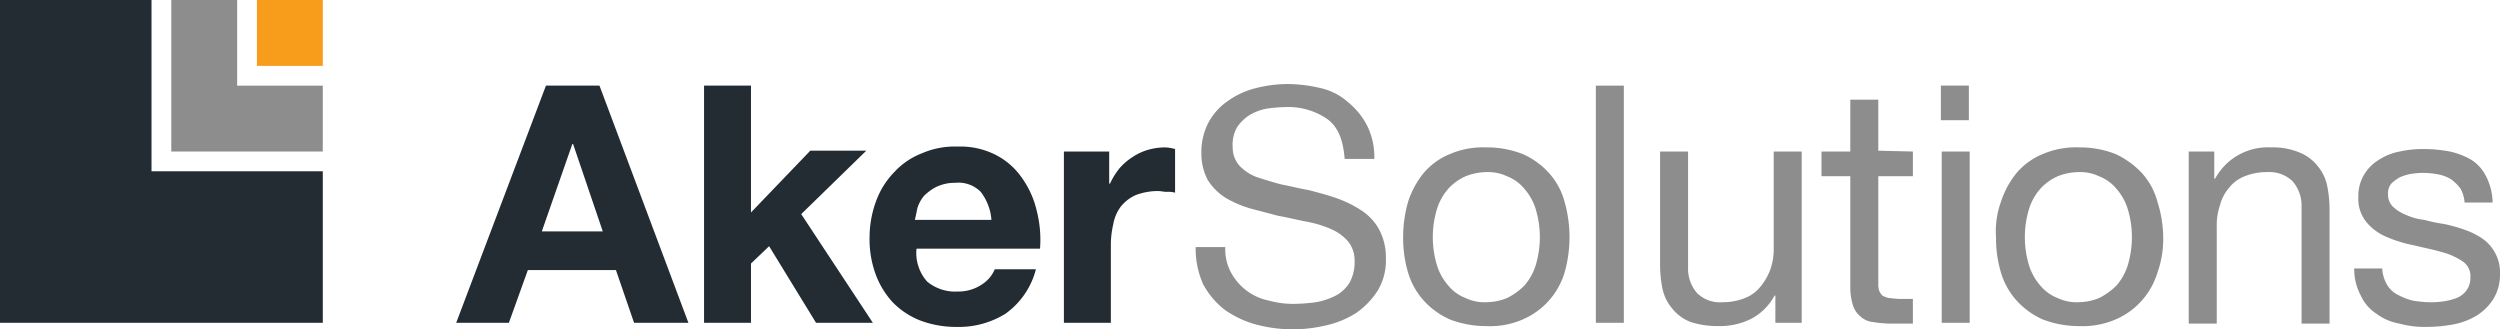 <svg id="Aker-solutions-logo-positive" xmlns="http://www.w3.org/2000/svg" width="220.773" height="29.087" viewBox="0 0 220.773 29.087">
  <g id="Group_133" data-name="Group 133" transform="translate(0 0)">
    <rect id="Rectangle_159" data-name="Rectangle 159" width="5.817" height="5.817" transform="translate(22.688)" fill="#f89c1c"/>
    <path id="Path_64" data-name="Path 64" d="M2,9.9V38.406H30.506V25.025H15.38V9.9Z" transform="translate(-2 -9.9)" fill="#232c33"/>
    <path id="Path_65" data-name="Path 65" d="M36.18,23.28V17.463H28.617V9.9H22.8V23.28Z" transform="translate(-7.675 -9.9)" fill="#8d8d8d"/>
  </g>
  <g id="Group_134" data-name="Group 134" transform="translate(40.286 7.417)">
    <path id="Path_66" data-name="Path 66" d="M70.053,20.3l7.854,20.943h-4.8l-1.6-4.654H63.727l-1.673,4.654H57.4L65.326,20.3Zm.291,12.871-2.618-7.708h-.073l-2.691,7.708Z" transform="translate(-57.4 -20.155)" fill="#232c33"/>
    <path id="Path_67" data-name="Path 67" d="M91.645,20.3V31.5l5.236-5.454h4.945l-5.745,5.6,6.327,9.6H97.39L93.245,34.48l-1.6,1.527v5.236H87.5V20.3Z" transform="translate(-65.612 -20.155)" fill="#232c33"/>
    <path id="Path_68" data-name="Path 68" d="M112.69,39.626a3.864,3.864,0,0,0,2.691.873,3.685,3.685,0,0,0,2.182-.654,2.908,2.908,0,0,0,1.091-1.309h3.636a6.946,6.946,0,0,1-2.691,3.927,7.834,7.834,0,0,1-4.363,1.163,8.949,8.949,0,0,1-3.2-.582,6.946,6.946,0,0,1-2.4-1.6,7.428,7.428,0,0,1-1.527-2.545,8.957,8.957,0,0,1-.509-3.2,9.256,9.256,0,0,1,.582-3.2,7.185,7.185,0,0,1,1.6-2.545,6.486,6.486,0,0,1,2.472-1.673,7.273,7.273,0,0,1,3.127-.582,6.886,6.886,0,0,1,3.345.727,6.307,6.307,0,0,1,2.327,2.036,8.132,8.132,0,0,1,1.309,2.909,10.266,10.266,0,0,1,.291,3.345H111.745A3.791,3.791,0,0,0,112.69,39.626Zm4.727-7.926a2.77,2.77,0,0,0-2.254-.8,3.792,3.792,0,0,0-1.673.364,4.236,4.236,0,0,0-1.091.8,3.164,3.164,0,0,0-.582,1.091c-.073.364-.145.727-.218,1.018h6.763A4.624,4.624,0,0,0,117.417,31.7Z" transform="translate(-71.095 -22.173)" fill="#232c33"/>
    <path id="Path_69" data-name="Path 69" d="M135.2,28.164V31h.073a6.336,6.336,0,0,1,.8-1.309,5.091,5.091,0,0,1,1.163-1.018,4.823,4.823,0,0,1,1.382-.654,5.536,5.536,0,0,1,1.527-.218,3.65,3.65,0,0,1,.873.145V31.8a2.242,2.242,0,0,0-.727-.073c-.291,0-.509-.073-.8-.073a5.552,5.552,0,0,0-1.963.364,3.554,3.554,0,0,0-1.309,1.018,3.615,3.615,0,0,0-.654,1.527,7.926,7.926,0,0,0-.218,1.891v6.836H131.2V28.164Z" transform="translate(-77.534 -22.201)" fill="#232c33"/>
    <path id="Path_70" data-name="Path 70" d="M158.762,23.154a6.074,6.074,0,0,0-3.563-1.018,14.121,14.121,0,0,0-1.745.145,4.771,4.771,0,0,0-1.527.582,3.9,3.9,0,0,0-1.091,1.091,3.117,3.117,0,0,0-.364,1.745,2.4,2.4,0,0,0,.582,1.6,4.013,4.013,0,0,0,1.527,1.018q.982.327,2.182.654c.8.145,1.6.364,2.472.509.8.218,1.673.436,2.472.727a10.2,10.2,0,0,1,2.182,1.091,4.792,4.792,0,0,1,1.527,1.673A5.268,5.268,0,0,1,164,35.516a5.153,5.153,0,0,1-.727,2.836,6.966,6.966,0,0,1-1.891,1.963,8.324,8.324,0,0,1-2.618,1.091,13.272,13.272,0,0,1-2.909.364,12.791,12.791,0,0,1-3.345-.436,8.812,8.812,0,0,1-2.763-1.309,7.118,7.118,0,0,1-1.891-2.254A7.731,7.731,0,0,1,147.2,34.5h2.618a4.312,4.312,0,0,0,.509,2.254,4.9,4.9,0,0,0,1.382,1.6,4.8,4.8,0,0,0,1.963.873,8,8,0,0,0,2.254.291,16.545,16.545,0,0,0,1.891-.145,6.158,6.158,0,0,0,1.745-.582,3.173,3.173,0,0,0,1.236-1.163,3.639,3.639,0,0,0,.436-1.891,2.653,2.653,0,0,0-.582-1.745,4.123,4.123,0,0,0-1.527-1.091,9.572,9.572,0,0,0-2.182-.654c-.8-.145-1.6-.364-2.472-.509-.8-.218-1.673-.436-2.472-.654a9.882,9.882,0,0,1-2.182-.945,5.09,5.09,0,0,1-1.527-1.527,4.88,4.88,0,0,1-.582-2.4,5.548,5.548,0,0,1,.654-2.763,5.446,5.446,0,0,1,1.745-1.891,7.188,7.188,0,0,1,2.4-1.091,11.51,11.51,0,0,1,2.763-.364,12.875,12.875,0,0,1,2.981.364,5.4,5.4,0,0,1,2.4,1.236,6.439,6.439,0,0,1,1.673,2.036,6.231,6.231,0,0,1,.654,2.981h-2.618C160.217,24.9,159.708,23.809,158.762,23.154Z" transform="translate(-81.899 -20.1)" fill="#8d8d8d"/>
    <path id="Path_71" data-name="Path 71" d="M172.836,32.6a7.838,7.838,0,0,1,1.382-2.545,5.974,5.974,0,0,1,2.327-1.673,7.4,7.4,0,0,1,3.2-.582,8.658,8.658,0,0,1,3.2.582,6.817,6.817,0,0,1,2.327,1.673,6.183,6.183,0,0,1,1.382,2.545,11.422,11.422,0,0,1,0,6.254A6.557,6.557,0,0,1,182.944,43a7.2,7.2,0,0,1-3.2.582,8.949,8.949,0,0,1-3.2-.582,6.817,6.817,0,0,1-2.327-1.673,6.389,6.389,0,0,1-1.382-2.472,10.483,10.483,0,0,1-.436-3.127A11.2,11.2,0,0,1,172.836,32.6Zm2.545,5.6a4.925,4.925,0,0,0,1.018,1.818,3.714,3.714,0,0,0,1.527,1.091,3.882,3.882,0,0,0,1.818.364,5.063,5.063,0,0,0,1.818-.364,5.823,5.823,0,0,0,1.527-1.091,4.924,4.924,0,0,0,1.018-1.818,8.587,8.587,0,0,0,0-4.945,4.924,4.924,0,0,0-1.018-1.818,3.713,3.713,0,0,0-1.527-1.091,3.882,3.882,0,0,0-1.818-.364,5.063,5.063,0,0,0-1.818.364,4.529,4.529,0,0,0-1.527,1.091,4.925,4.925,0,0,0-1.018,1.818,8.589,8.589,0,0,0,0,4.945Z" transform="translate(-88.774 -22.201)" fill="#8d8d8d"/>
    <path id="Path_72" data-name="Path 72" d="M198.272,20.3V41.243H195.8V20.3Z" transform="translate(-95.158 -20.155)" fill="#8d8d8d"/>
    <path id="Path_73" data-name="Path 73" d="M213.781,43.425v-2.4h-.073a4.985,4.985,0,0,1-2.036,2.036,6.132,6.132,0,0,1-2.909.654,7.723,7.723,0,0,1-2.472-.364,3.813,3.813,0,0,1-1.6-1.163,3.963,3.963,0,0,1-.873-1.745,10.779,10.779,0,0,1-.218-2.254V28.3h2.472V38.553a3.276,3.276,0,0,0,.8,2.254,2.866,2.866,0,0,0,2.254.8,5.253,5.253,0,0,0,1.963-.364,3.275,3.275,0,0,0,1.382-1.018,5.231,5.231,0,0,0,.873-1.527,5.422,5.422,0,0,0,.291-1.891V28.3h2.472V43.425Z" transform="translate(-97.286 -22.337)" fill="#8d8d8d"/>
    <path id="Path_74" data-name="Path 74" d="M231.272,26.581v2.182h-3.054v9.381a2.242,2.242,0,0,0,.073.727,1.521,1.521,0,0,0,.291.436,2.461,2.461,0,0,0,.582.218c.218,0,.582.073.945.073h1.163v2.182h-1.891a11.021,11.021,0,0,1-1.673-.145,1.911,1.911,0,0,1-1.091-.509,2.069,2.069,0,0,1-.654-1.018,5.491,5.491,0,0,1-.218-1.673V28.763H223.2V26.581h2.545V22h2.472v4.509l3.054.073Z" transform="translate(-102.633 -20.618)" fill="#8d8d8d"/>
    <path id="Path_75" data-name="Path 75" d="M237.7,23.354V20.3h2.472v3.054Zm2.545,2.763V41.243h-2.472V26.117Z" transform="translate(-106.589 -20.155)" fill="#8d8d8d"/>
    <path id="Path_76" data-name="Path 76" d="M244.829,32.6a7.838,7.838,0,0,1,1.382-2.545,5.974,5.974,0,0,1,2.327-1.673,7.4,7.4,0,0,1,3.2-.582,8.658,8.658,0,0,1,3.2.582,7.6,7.6,0,0,1,2.327,1.673,6.184,6.184,0,0,1,1.382,2.545,10.83,10.83,0,0,1,.509,3.127,8.821,8.821,0,0,1-.509,3.127A6.557,6.557,0,0,1,254.937,43a7.4,7.4,0,0,1-3.2.582,8.949,8.949,0,0,1-3.2-.582,6.817,6.817,0,0,1-2.327-1.673,6.389,6.389,0,0,1-1.382-2.472,10.484,10.484,0,0,1-.436-3.127A7.6,7.6,0,0,1,244.829,32.6Zm2.472,5.6a4.926,4.926,0,0,0,1.018,1.818,3.713,3.713,0,0,0,1.527,1.091,3.882,3.882,0,0,0,1.818.364,5.063,5.063,0,0,0,1.818-.364,5.824,5.824,0,0,0,1.527-1.091,4.924,4.924,0,0,0,1.018-1.818,8.588,8.588,0,0,0,0-4.945,4.924,4.924,0,0,0-1.018-1.818,3.713,3.713,0,0,0-1.527-1.091,3.882,3.882,0,0,0-1.818-.364,5.064,5.064,0,0,0-1.818.364,4.529,4.529,0,0,0-1.527,1.091,4.924,4.924,0,0,0-1.018,1.818,8.588,8.588,0,0,0,0,4.945Z" transform="translate(-108.41 -22.201)" fill="#8d8d8d"/>
    <path id="Path_77" data-name="Path 77" d="M270.054,28.164v2.4h.073a5.292,5.292,0,0,1,4.945-2.763,6.026,6.026,0,0,1,2.472.436,3.813,3.813,0,0,1,1.6,1.163,3.964,3.964,0,0,1,.873,1.745,10.78,10.78,0,0,1,.218,2.254v9.962h-2.472V33.036a3.276,3.276,0,0,0-.8-2.254,2.967,2.967,0,0,0-2.254-.8,5.253,5.253,0,0,0-1.963.364,3.274,3.274,0,0,0-1.382,1.018,3.848,3.848,0,0,0-.8,1.527,5.423,5.423,0,0,0-.291,1.891v8.581H267.8v-15.2Z" transform="translate(-114.8 -22.201)" fill="#8d8d8d"/>
    <path id="Path_78" data-name="Path 78" d="M290.809,40a2.211,2.211,0,0,0,.945.873,5.461,5.461,0,0,0,1.309.509,9.855,9.855,0,0,0,1.454.145,7.477,7.477,0,0,0,1.236-.073,5.448,5.448,0,0,0,1.164-.291,1.985,1.985,0,0,0,.873-.654,1.85,1.85,0,0,0,.364-1.163,1.54,1.54,0,0,0-.727-1.454,5.975,5.975,0,0,0-1.818-.8c-.727-.218-1.527-.364-2.4-.582a11.579,11.579,0,0,1-2.4-.727,4.67,4.67,0,0,1-1.818-1.309,3.239,3.239,0,0,1-.727-2.254,3.6,3.6,0,0,1,.509-1.963,3.754,3.754,0,0,1,1.309-1.309,5.026,5.026,0,0,1,1.818-.727A9.2,9.2,0,0,1,293.936,28a12.257,12.257,0,0,1,2.4.218,6.41,6.41,0,0,1,1.891.727,3.591,3.591,0,0,1,1.309,1.454,5.208,5.208,0,0,1,.582,2.327h-2.472a3.091,3.091,0,0,0-.364-1.236,4.169,4.169,0,0,0-.8-.8,3.428,3.428,0,0,0-1.091-.436,7.164,7.164,0,0,0-1.236-.145,6.655,6.655,0,0,0-1.164.073,4.168,4.168,0,0,0-1.018.291,3.229,3.229,0,0,0-.8.582,1.341,1.341,0,0,0-.291.945,1.48,1.48,0,0,0,.436,1.091,3.55,3.55,0,0,0,1.163.727,5.155,5.155,0,0,0,1.6.436,14.9,14.9,0,0,0,1.745.364,13.267,13.267,0,0,1,1.818.509,6.589,6.589,0,0,1,1.6.8,3.619,3.619,0,0,1,1.091,1.236,3.542,3.542,0,0,1,.436,1.818,4.135,4.135,0,0,1-.582,2.254,4.628,4.628,0,0,1-1.454,1.454,6.069,6.069,0,0,1-2.109.8,12.6,12.6,0,0,1-2.327.218,8.354,8.354,0,0,1-2.4-.291,4.692,4.692,0,0,1-2.036-.873,3.707,3.707,0,0,1-1.382-1.6,4.88,4.88,0,0,1-.582-2.4h2.472A3.109,3.109,0,0,0,290.809,40Z" transform="translate(-120.284 -22.255)" fill="#8d8d8d"/>
  </g>
</svg>
